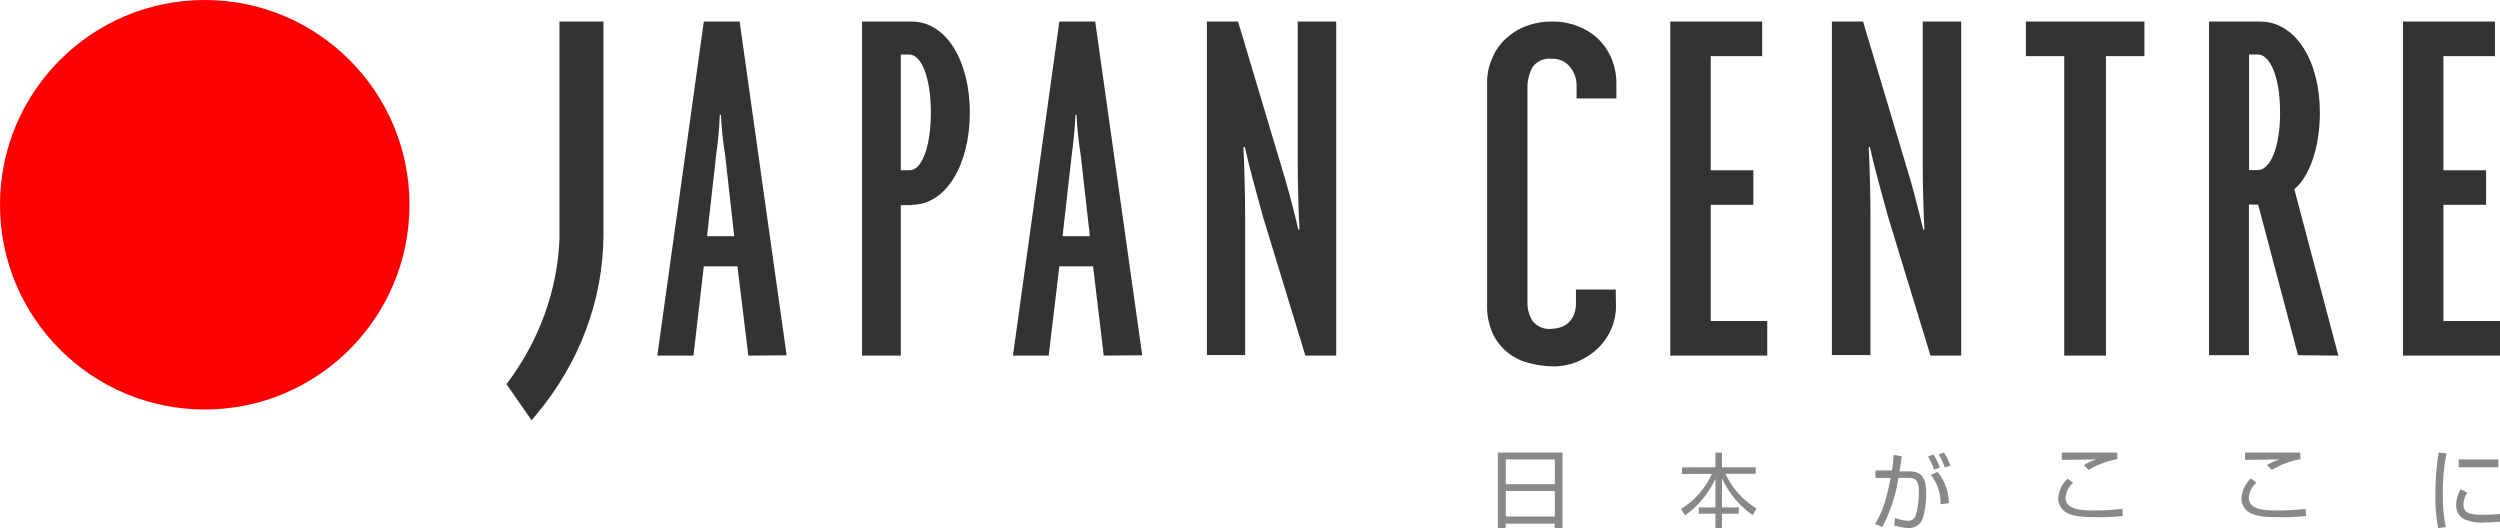 <?xml version="1.0" encoding="UTF-8"?>
<svg width="232px" height="49px" viewBox="0 0 232 49" version="1.1" xmlns="http://www.w3.org/2000/svg" xmlns:xlink="http://www.w3.org/1999/xlink">
    <title>jc-logo-bc-checkout</title>
    <g id="Page-1" stroke="none" stroke-width="1" fill="none" fill-rule="evenodd">
        <g id="jc-logo-bc-checkout" fill-rule="nonzero">
            <path d="M149.962,28.37 C149.982,29.838 149.385,31.253 148.302,32.308 C147.76,32.828 147.128,33.245 146.436,33.538 C145.72,33.843 144.95,34 144.172,34 C143.453,33.997 142.738,33.904 142.042,33.723 C141.299,33.565 140.601,33.245 139.997,32.785 C139.392,32.316 138.901,31.715 138.562,31.029 C138.163,30.166 137.971,29.221 138.004,28.271 L138.004,7.573 C138.012,6.818 138.176,6.073 138.487,5.377 C138.765,4.705 139.184,4.102 139.717,3.607 C140.265,3.092 140.909,2.691 141.612,2.427 C142.394,2.135 143.223,1.99 144.058,2 C144.863,1.992 145.663,2.137 146.414,2.427 C147.121,2.693 147.764,3.092 148.301,3.6 C148.84,4.122 149.266,4.748 149.554,5.44 C149.856,6.185 150.007,6.976 150,7.772 L150,9.137 L146.308,9.137 L146.308,7.978 C146.319,7.334 146.103,6.708 145.697,6.208 C145.291,5.707 144.672,5.428 144.028,5.455 C143.305,5.366 142.593,5.679 142.201,6.258 C141.877,6.883 141.721,7.581 141.748,8.284 L141.748,28.029 C141.727,28.657 141.898,29.277 142.238,29.806 C142.663,30.326 143.323,30.594 143.99,30.517 C144.247,30.511 144.501,30.47 144.745,30.397 C145.325,30.232 145.799,29.813 146.036,29.259 C146.19,28.879 146.262,28.472 146.248,28.065 L146.248,26.87 L149.939,26.87 L149.962,28.37 L149.962,28.37 Z M67.298,14.434 C67.096,13.183 66.963,11.922 66.898,10.657 L66.796,10.657 C66.753,12.08 66.6,13.275 66.455,14.434 L65.611,21.917 L68.135,21.917 L67.298,14.434 L67.298,14.434 Z M69.444,33 L68.433,24.713 L65.313,24.713 L64.353,33 L61,33 L65.313,2 L68.636,2 L73,32.972 L69.444,33 Z M84.378,5.06 L83.595,5.06 L83.595,15.8 L84.428,15.8 C85.507,15.8 86.384,13.71 86.384,10.45 C86.384,7.192 85.507,5.06 84.378,5.06 M84.623,19.037 L83.595,19.037 L83.595,33 L80,33 L80,2 L84.608,2 C87.843,2 90,5.694 90,10.45 C90,15.207 87.843,19.008 84.608,19.008 M100.295,14.434 C100.097,13.183 99.963,11.922 99.895,10.657 L99.8,10.657 C99.749,12.08 99.603,13.275 99.45,14.434 L98.606,21.917 L101.139,21.917 L100.295,14.434 L100.295,14.434 Z M102.427,33 L101.437,24.713 L98.308,24.713 L97.318,33 L94,33 L98.308,2 L101.634,2 L106,32.972 L102.427,33 Z M121.139,33 L117.198,20.092 C116.674,18.155 115.995,15.777 115.517,13.641 L115.393,13.641 C115.493,15.877 115.548,18.248 115.548,20.091 L115.548,32.951 L112,32.951 L112,2 L114.892,2 L118.748,14.901 C119.407,17.014 119.986,19.152 120.483,21.309 L120.591,21.309 C120.487,19.175 120.433,17.038 120.429,14.901 L120.429,2 L124,2 L124,33 L121.139,33 Z M155,33 L155,2 L163.532,2 L163.532,5.21 L158.757,5.21 L158.757,15.8 L162.71,15.8 L162.71,19.008 L158.757,19.008 L158.757,29.791 L164,29.791 L164,33 L155,33 Z M179.147,33 L175.206,20.092 C174.681,18.155 173.995,15.777 173.524,13.641 L173.416,13.641 C173.524,15.877 173.578,18.248 173.578,20.091 L173.578,32.951 L170,32.951 L170,2 L172.892,2 L176.748,14.901 C177.401,17.015 177.977,19.153 178.476,21.309 L178.584,21.309 C178.482,19.175 178.43,17.038 178.429,14.901 L178.429,2 L182,2 L182,33 L179.147,33 Z M195.432,5.21 L195.432,33 L191.561,33 L191.561,5.21 L188,5.21 L188,2 L199,2 L199,5.21 L195.432,5.21 Z M209.52,5.056 L208.714,5.056 L208.714,15.783 L209.52,15.783 C210.682,15.783 211.592,13.696 211.592,10.441 C211.592,7.186 210.682,5.056 209.52,5.056 M213.256,32.964 L209.557,18.989 L208.699,18.989 L208.699,32.964 L205,32.964 L205,2 L209.735,2 C213.065,2 215.284,5.69 215.284,10.44 C215.284,13.796 214.277,16.41 212.916,17.564 L217,33 L213.256,32.964 L213.256,32.964 Z M223,33 L223,2 L231.532,2 L231.532,5.21 L226.749,5.21 L226.749,15.8 L230.71,15.8 L230.71,19.008 L226.75,19.008 L226.75,29.791 L232,29.791 L232,33 L223,33 Z M51.916,2 L51.916,22.256 C51.71,26.985 50.047,31.57 47.112,35.502 L47,35.646 L49.33,39 C49.45,38.856 49.57,38.705 49.698,38.562 C53.778,33.724 55.99,27.826 56,21.76 L56,2 L51.916,2 Z" id="Shape" fill="#333333"></path>
            <path d="M38,19 C38,29.493 29.493,38 19,38 C8.507,38 0,29.493 0,19 C0,8.507 8.507,0 19,0 C29.493,0 38,8.507 38,19" id="Path" fill="#FF0000"></path>
            <path d="M145,42 L145,49 L144.276,49 L144.276,48.594 L139.724,48.594 L139.724,49 L139,49 L139,42 L145,42 Z M139.738,42.63 L139.738,44.933 L144.291,44.933 L144.291,42.63 L139.738,42.63 Z M139.738,45.556 L139.738,47.929 L144.291,47.929 L144.291,45.563 L139.738,45.556 Z M159.193,43.367 L159.193,42 L159.801,42 L159.801,43.367 L162.929,43.367 L162.929,43.971 L160.124,43.971 C160.741,45.304 161.742,46.423 163,47.182 L162.651,47.799 C161.411,46.943 160.426,45.766 159.801,44.395 L159.801,47.089 L161.358,47.089 L161.358,47.673 L159.801,47.673 L159.801,49 L159.193,49 L159.193,47.673 L157.655,47.673 L157.655,47.089 L159.193,47.089 L159.193,44.435 C158.561,45.791 157.591,46.961 156.375,47.832 L156,47.228 C157.257,46.453 158.256,45.321 158.87,43.978 L156.09,43.978 L156.09,43.373 L159.193,43.367 L159.193,43.367 Z M176.48,42.342 C176.44,42.719 176.392,43.041 176.277,43.739 L177.169,43.739 C178.351,43.739 178.757,44.389 178.757,45.779 C178.757,46.519 178.615,48.132 178.169,48.572 C177.884,48.862 177.494,49.017 177.095,48.998 C176.652,48.977 176.215,48.899 175.791,48.768 L175.845,48.07 C176.217,48.206 176.605,48.293 177,48.328 C177.311,48.366 177.611,48.204 177.75,47.923 C177.975,47.183 178.085,46.412 178.074,45.639 C178.074,45.15 178.007,44.675 177.736,44.5 C177.551,44.389 177.337,44.336 177.122,44.347 L176.169,44.347 C175.938,45.942 175.433,47.485 174.676,48.907 L174,48.621 C174.399,47.971 174.94,47.078 175.453,44.354 L174.041,44.354 L174.041,43.655 L175.574,43.655 C175.662,43.176 175.712,42.69 175.723,42.203 L176.48,42.343 L176.48,42.342 Z M179.48,43.585 C179.34,43.151 179.151,42.734 178.919,42.342 L179.426,42.189 C179.672,42.56 179.87,42.964 180.014,43.389 L179.48,43.585 L179.48,43.585 Z M180.088,46.791 C180.115,45.804 179.792,44.839 179.176,44.067 L179.811,43.795 C180.481,44.613 180.851,45.636 180.858,46.694 L180.088,46.791 L180.088,46.791 Z M180.48,43.39 C180.335,42.966 180.145,42.558 179.912,42.175 L180.412,42 C180.653,42.38 180.851,42.788 181,43.215 L180.48,43.39 L180.48,43.39 Z M192.383,44.798 C191.972,45.155 191.72,45.661 191.685,46.204 C191.685,47.368 193.368,47.368 194.262,47.368 C195.163,47.378 196.064,47.328 196.958,47.22 L197,47.892 C196.222,47.967 195.441,48.002 194.66,48 C193.026,48 192.432,47.879 191.915,47.65 C191.358,47.408 190.999,46.858 191,46.251 C191.05,45.554 191.359,44.901 191.866,44.421 L192.383,44.798 L192.383,44.798 Z M196.483,42.612 C195.544,42.774 194.643,43.112 193.829,43.608 L193.375,43.157 C193.74,42.943 194.126,42.767 194.527,42.632 L191.873,42.672 L191.335,42.672 L191.335,42 L196.483,42 L196.483,42.612 L196.483,42.612 Z M209.383,44.798 C208.972,45.155 208.72,45.661 208.685,46.204 C208.685,47.368 210.368,47.368 211.262,47.368 C212.163,47.378 213.064,47.328 213.958,47.22 L214,47.892 C213.222,47.967 212.441,48.002 211.66,48 C210.026,48 209.432,47.879 208.915,47.65 C208.358,47.408 207.999,46.858 208,46.251 C208.049,45.542 208.366,44.878 208.887,44.395 L209.383,44.798 L209.383,44.798 Z M213.483,42.612 C212.544,42.774 211.643,43.112 210.829,43.608 L210.375,43.157 C210.74,42.943 211.126,42.767 211.527,42.632 L208.873,42.672 L208.335,42.672 L208.335,42 L213.455,42 L213.483,42.612 L213.483,42.612 Z M227.025,42.08 C226.787,43.336 226.675,44.612 226.691,45.89 C226.675,46.906 226.769,47.92 226.971,48.913 L226.263,49 C226.07,48.027 225.982,47.035 226.003,46.043 C225.989,44.689 226.09,43.337 226.303,42 L227.025,42.08 L227.025,42.08 Z M228.968,45.722 C228.744,46.041 228.619,46.418 228.608,46.807 C228.608,47.536 229.068,47.769 230.297,47.769 C230.684,47.769 231.352,47.769 232,47.689 L232,48.417 C231.746,48.417 231.332,48.483 230.598,48.483 C229.911,48.547 229.22,48.429 228.594,48.14 C228.168,47.884 227.911,47.389 227.926,46.858 C227.941,46.341 228.084,45.838 228.34,45.402 L228.968,45.722 L228.968,45.722 Z M231.846,42.634 L231.846,43.362 L228.166,43.362 L228.166,42.634 L231.846,42.634 Z" id="Shape" fill="#888888"></path>
        </g>
    </g>
</svg>